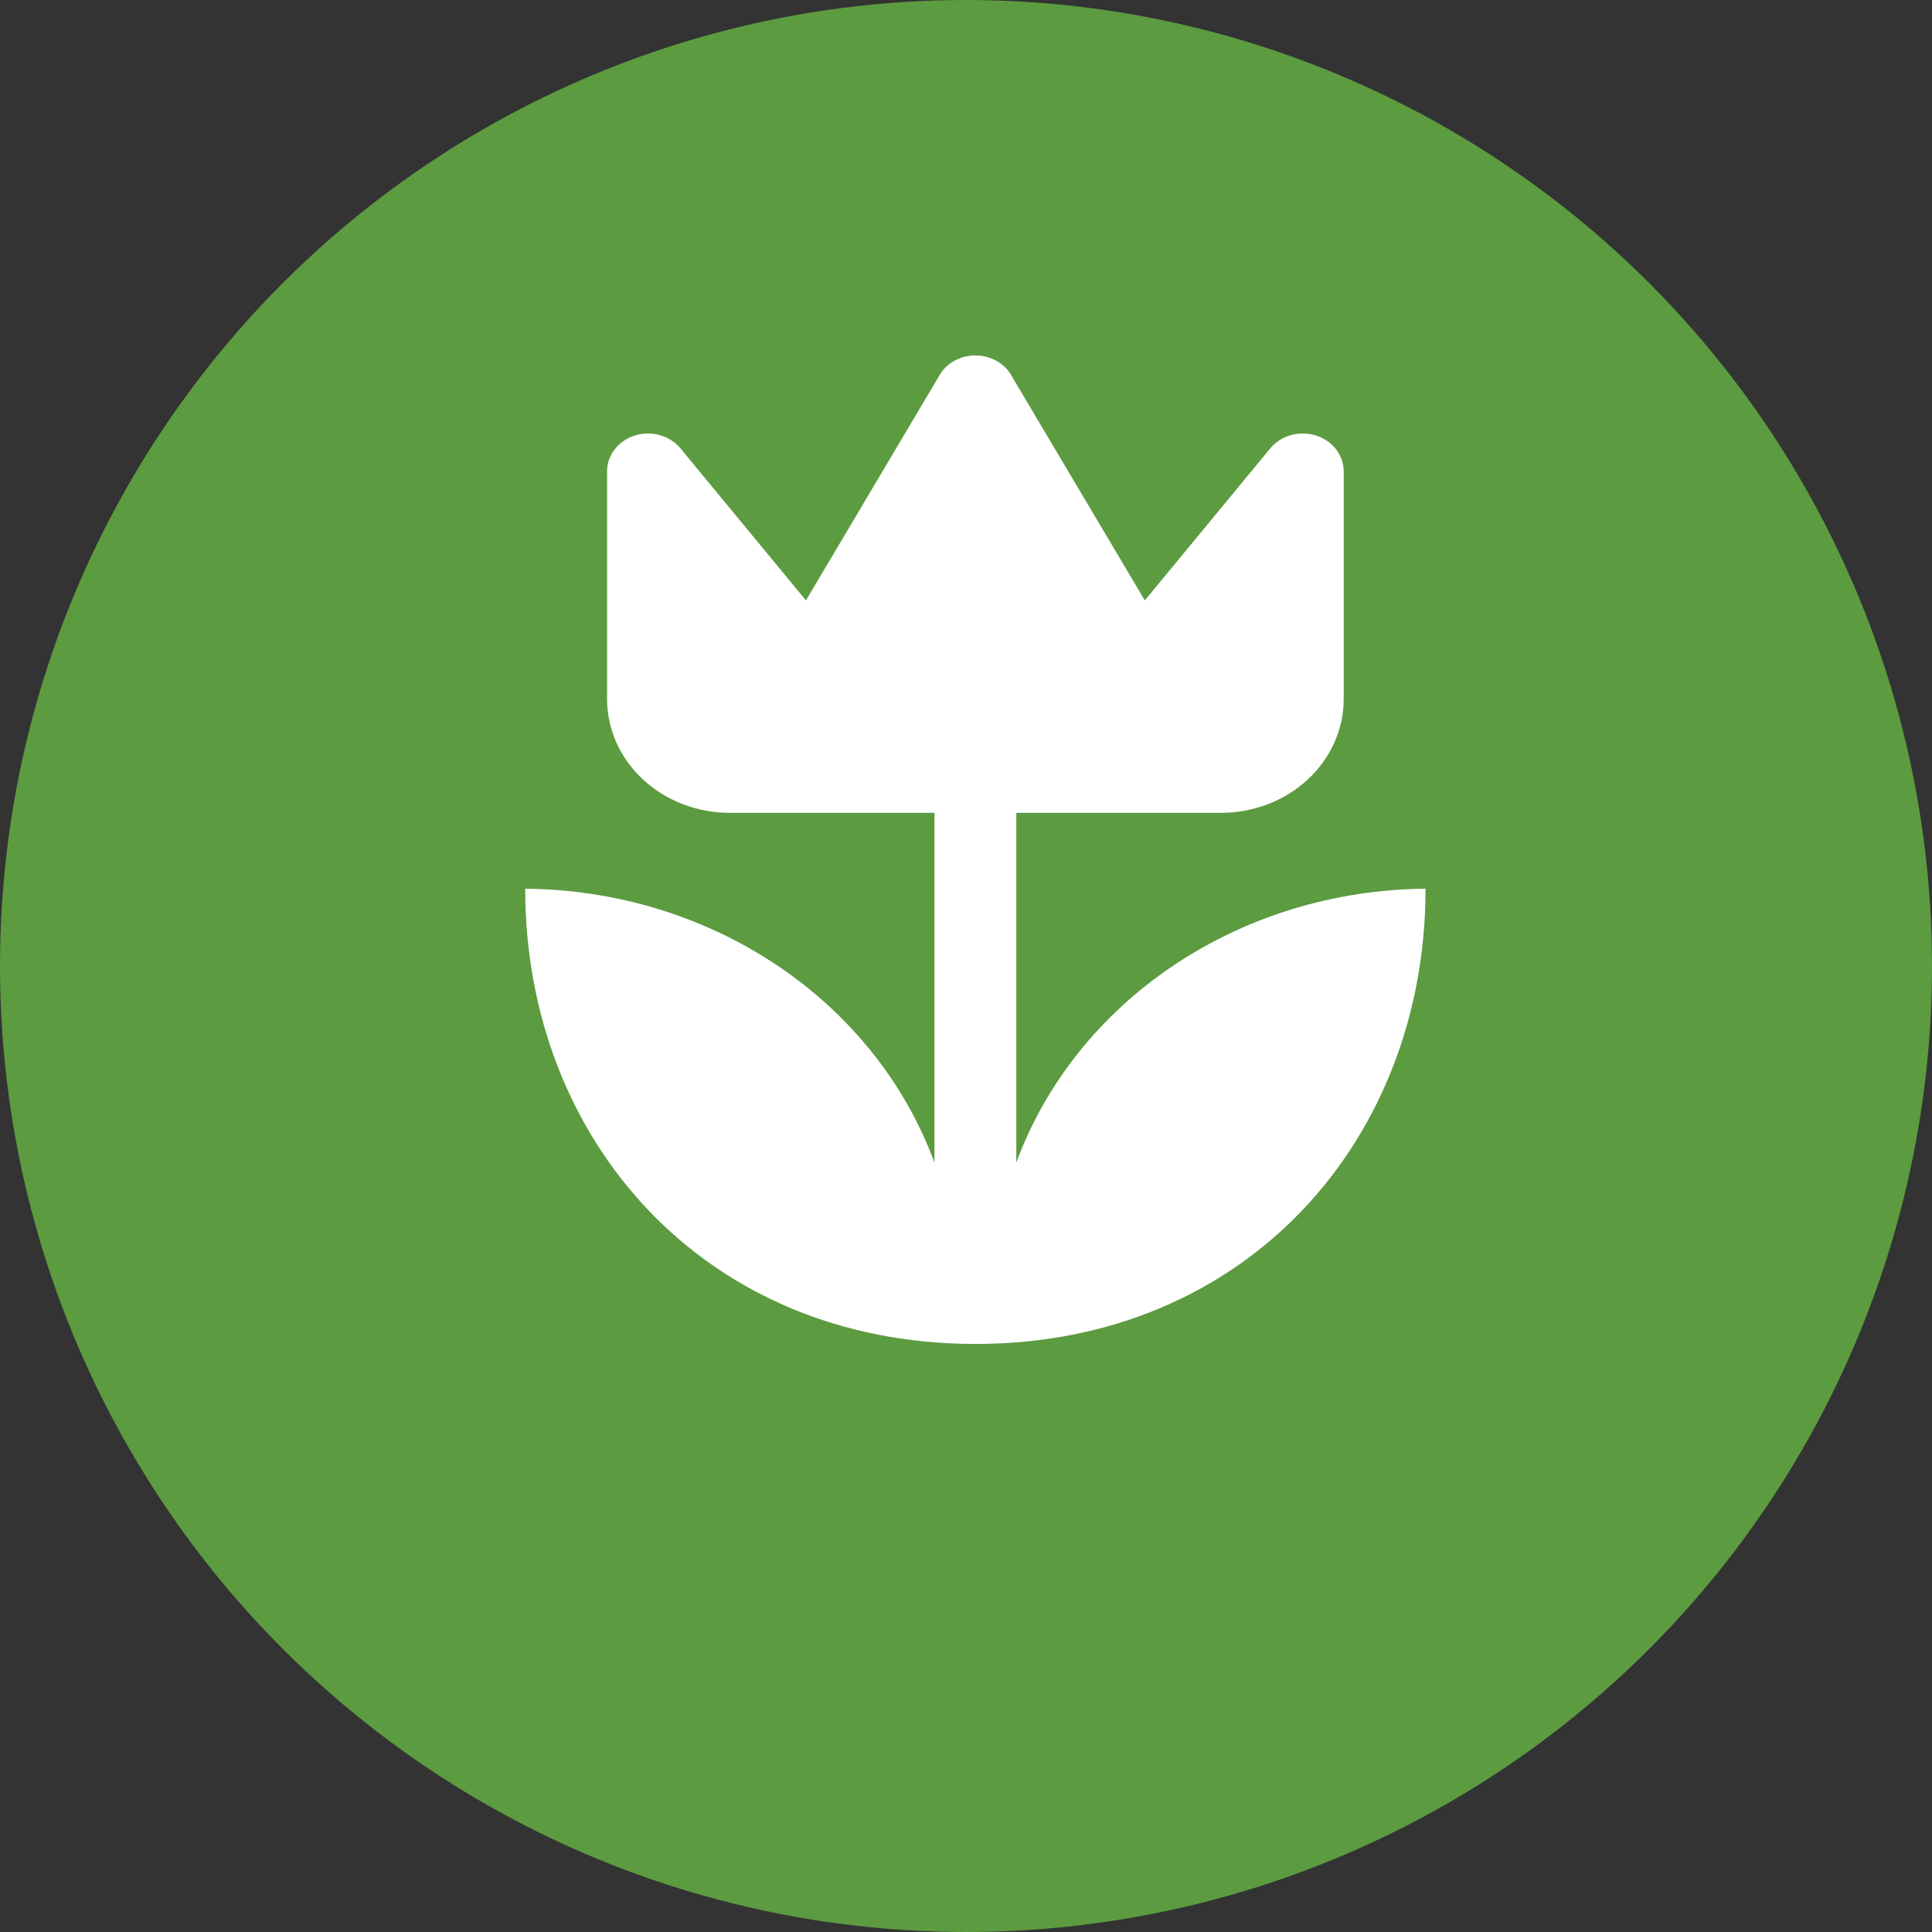 <svg xmlns="http://www.w3.org/2000/svg" width="103" height="103" viewBox="0 0 103 103" fill="none"><rect x="0" y="0" width="103" height="103" fill="#333333" stroke="none"/><circle cx="51.5" cy="51.5" r="51.5" fill="#5C9B40"></circle><path d="M76 47.38C76 60.769 66.444 71.65 52 71.65C37.556 71.65 28 60.769 28 47.38C32.821 47.418 37.51 48.843 41.419 51.459C45.327 54.075 48.263 57.753 49.818 61.983V43.335H38.909C37.173 43.335 35.508 42.696 34.281 41.558C33.053 40.42 32.364 38.877 32.364 37.267V25.132C32.364 24.708 32.508 24.294 32.776 23.95C33.043 23.605 33.421 23.348 33.855 23.214C34.29 23.079 34.759 23.075 35.196 23.202C35.633 23.328 36.016 23.579 36.291 23.919L42.967 32.009L50.167 19.874C50.365 19.59 50.636 19.357 50.957 19.195C51.277 19.033 51.636 18.949 52 18.949C52.364 18.949 52.723 19.033 53.043 19.195C53.364 19.357 53.635 19.59 53.833 19.874L61.033 32.009L67.709 23.919C67.984 23.579 68.367 23.328 68.804 23.202C69.241 23.075 69.71 23.079 70.144 23.214C70.579 23.348 70.957 23.605 71.225 23.95C71.492 24.294 71.636 24.708 71.636 25.132V37.267C71.636 38.877 70.947 40.42 69.719 41.558C68.492 42.696 66.827 43.335 65.091 43.335H54.182V61.983C55.737 57.753 58.673 54.075 62.581 51.459C66.49 48.843 71.179 47.418 76 47.38Z" fill="white"></path></svg>